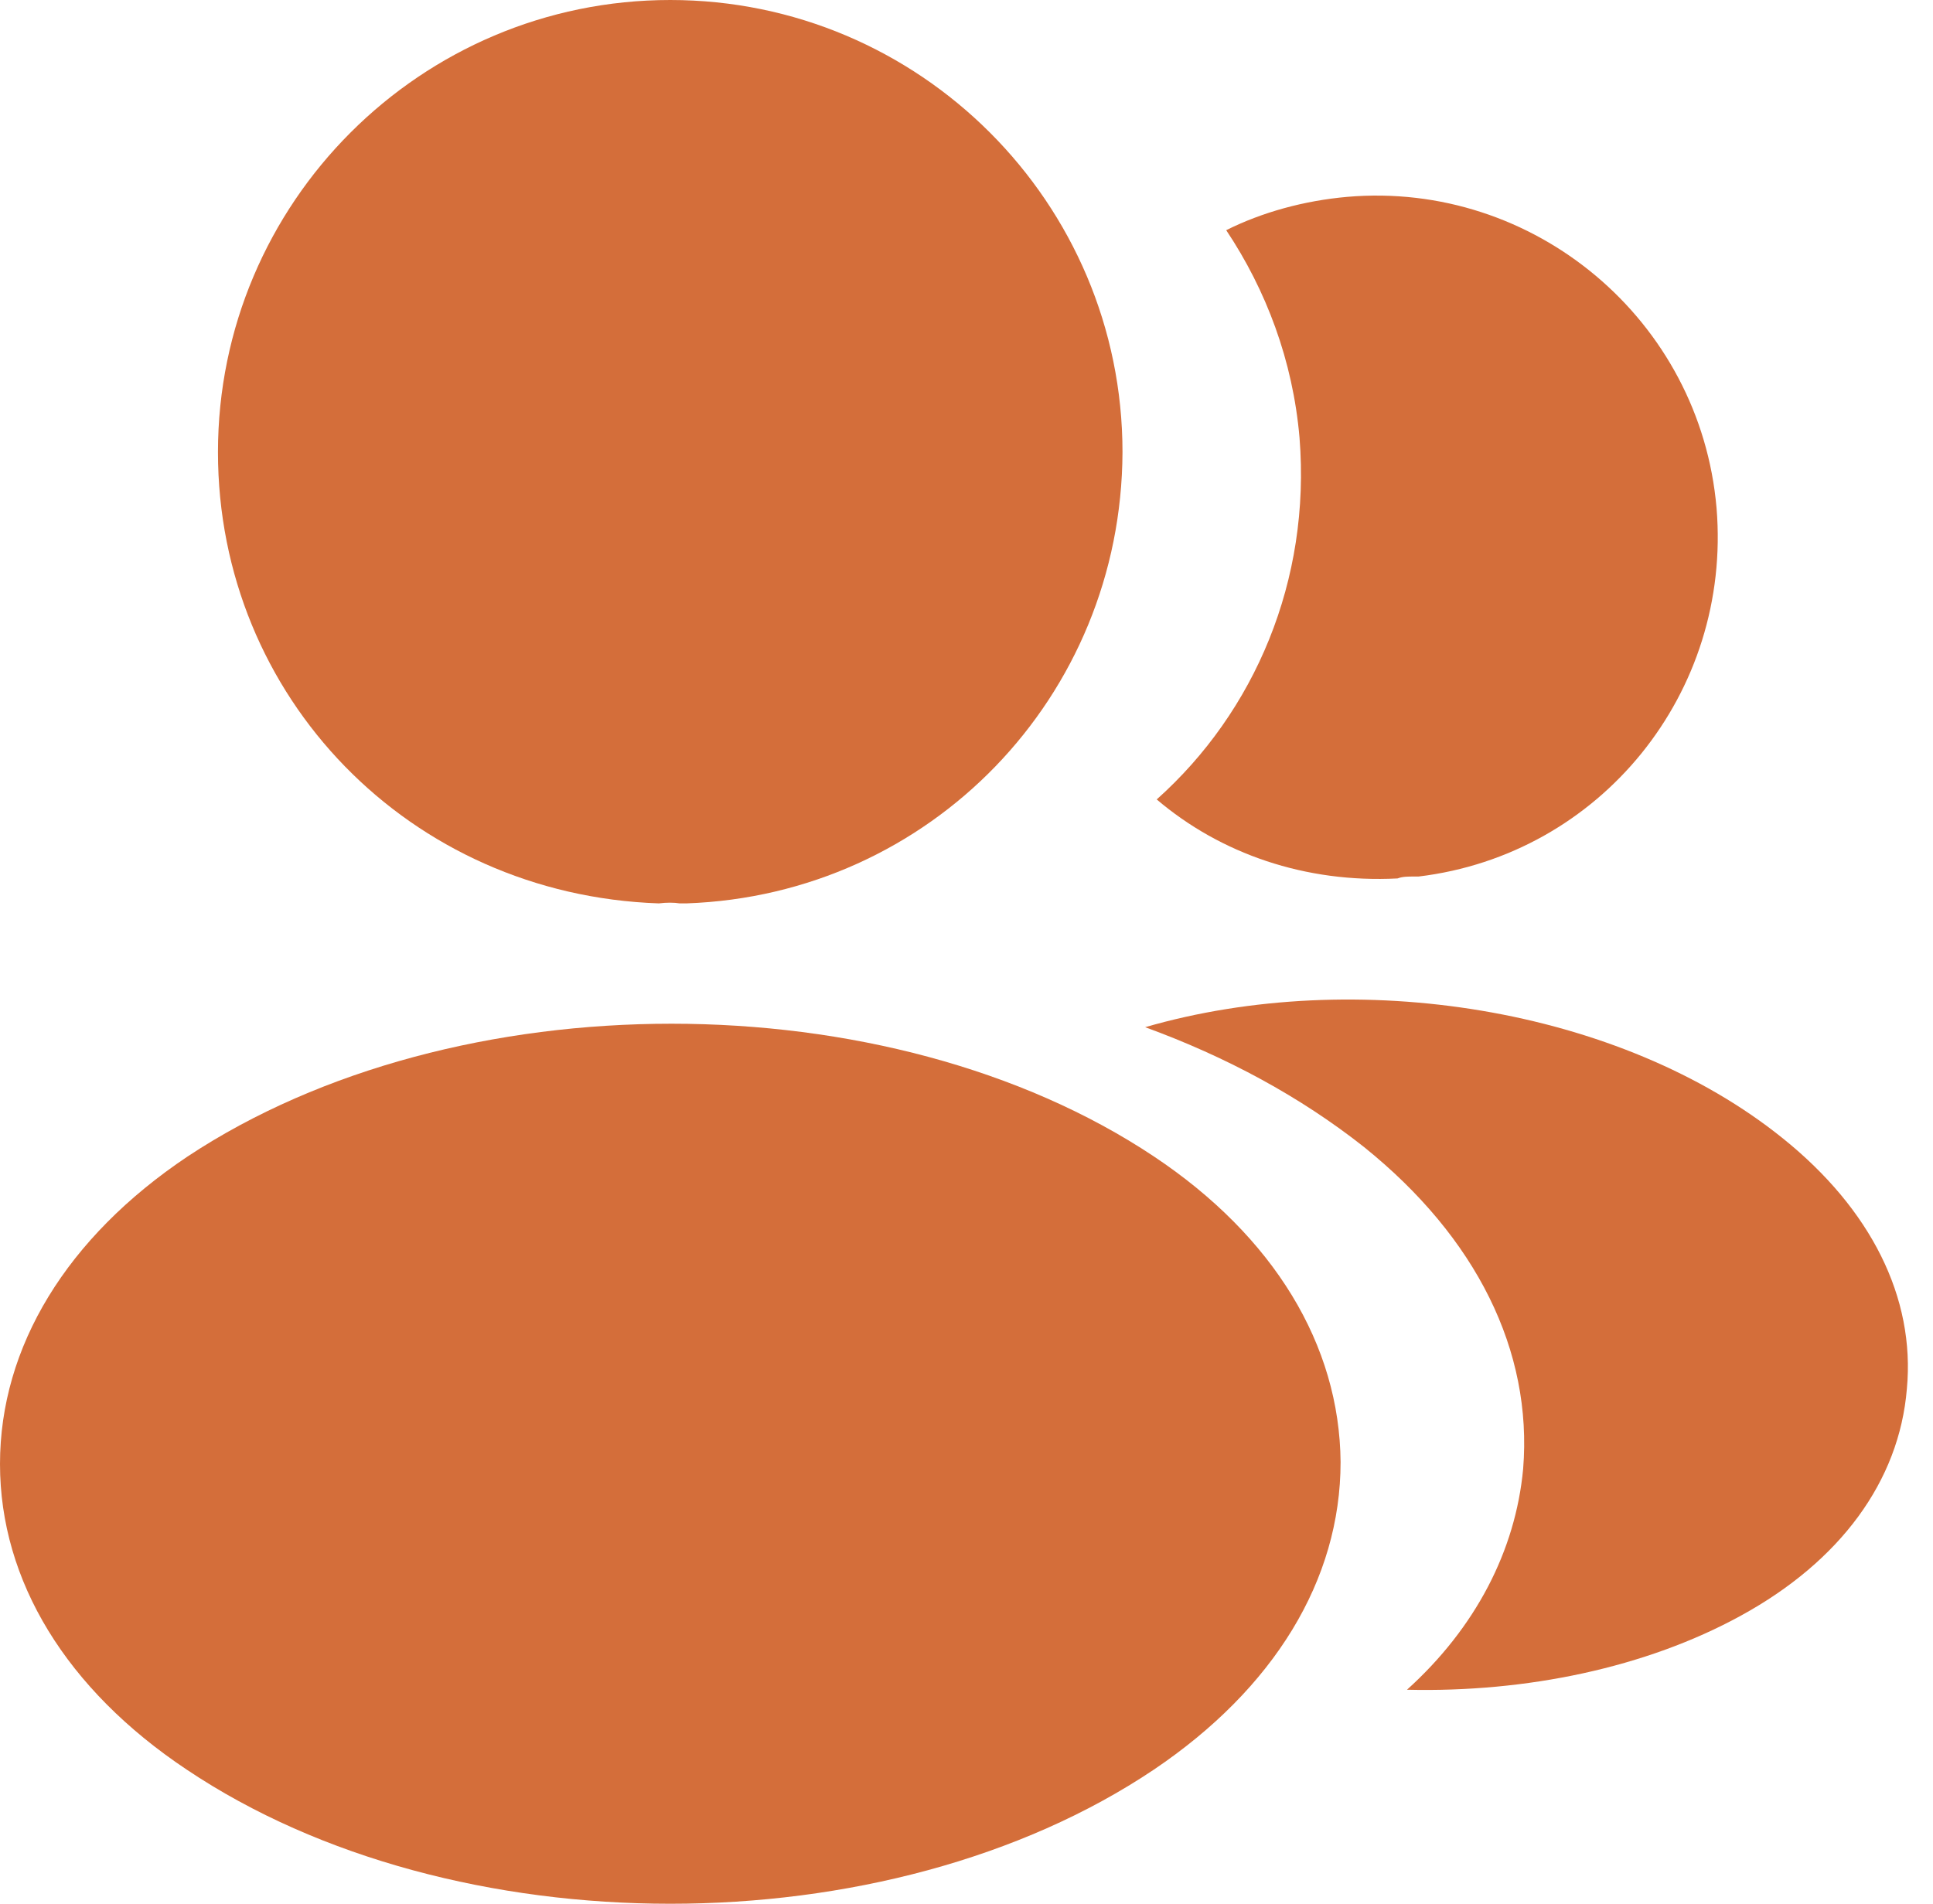 <?xml version="1.0" encoding="UTF-8"?> <svg xmlns="http://www.w3.org/2000/svg" width="67" height="66" viewBox="0 0 67 66" fill="none"><path d="M23.231 0C14.584 0 7.555 7.029 7.555 15.676C7.555 24.157 14.188 31.022 22.835 31.319C23.099 31.286 23.363 31.286 23.561 31.319H23.726H23.792C32.24 31.022 38.874 24.157 38.907 15.676C38.907 7.029 31.877 0 23.231 0Z" fill="#D46E3A"></path><path d="M39.998 40.094C30.791 33.956 15.775 33.956 6.501 40.094C2.31 42.899 0 46.694 0 50.753C0 54.813 2.31 58.575 6.468 61.347C11.089 64.449 17.161 66 23.233 66C29.305 66 35.378 64.449 39.998 61.347C44.156 58.542 46.466 54.78 46.466 50.687C46.433 46.628 44.156 42.866 39.998 40.094Z" fill="#D46E3A"></path><path d="M59.498 17.617C60.026 24.019 55.471 29.629 49.168 30.388C49.135 30.388 49.135 30.388 49.102 30.388H49.003C48.805 30.388 48.607 30.388 48.442 30.454C45.241 30.619 42.304 29.596 40.093 27.715C43.492 24.679 45.439 20.125 45.043 15.175C44.812 12.502 43.888 10.059 42.502 7.98C43.756 7.353 45.208 6.957 46.693 6.825C53.161 6.264 58.937 11.082 59.498 17.617Z" fill="#D46E3A"></path><path d="M66.094 48.151C65.83 51.352 63.784 54.125 60.352 56.006C57.051 57.821 52.893 58.679 48.768 58.58C51.144 56.435 52.53 53.761 52.794 50.923C53.124 46.831 51.177 42.904 47.283 39.769C45.072 38.02 42.498 36.634 39.692 35.611C46.986 33.498 56.16 34.917 61.804 39.472C64.84 41.914 66.391 44.983 66.094 48.151Z" fill="#D46E3A"></path></svg> 